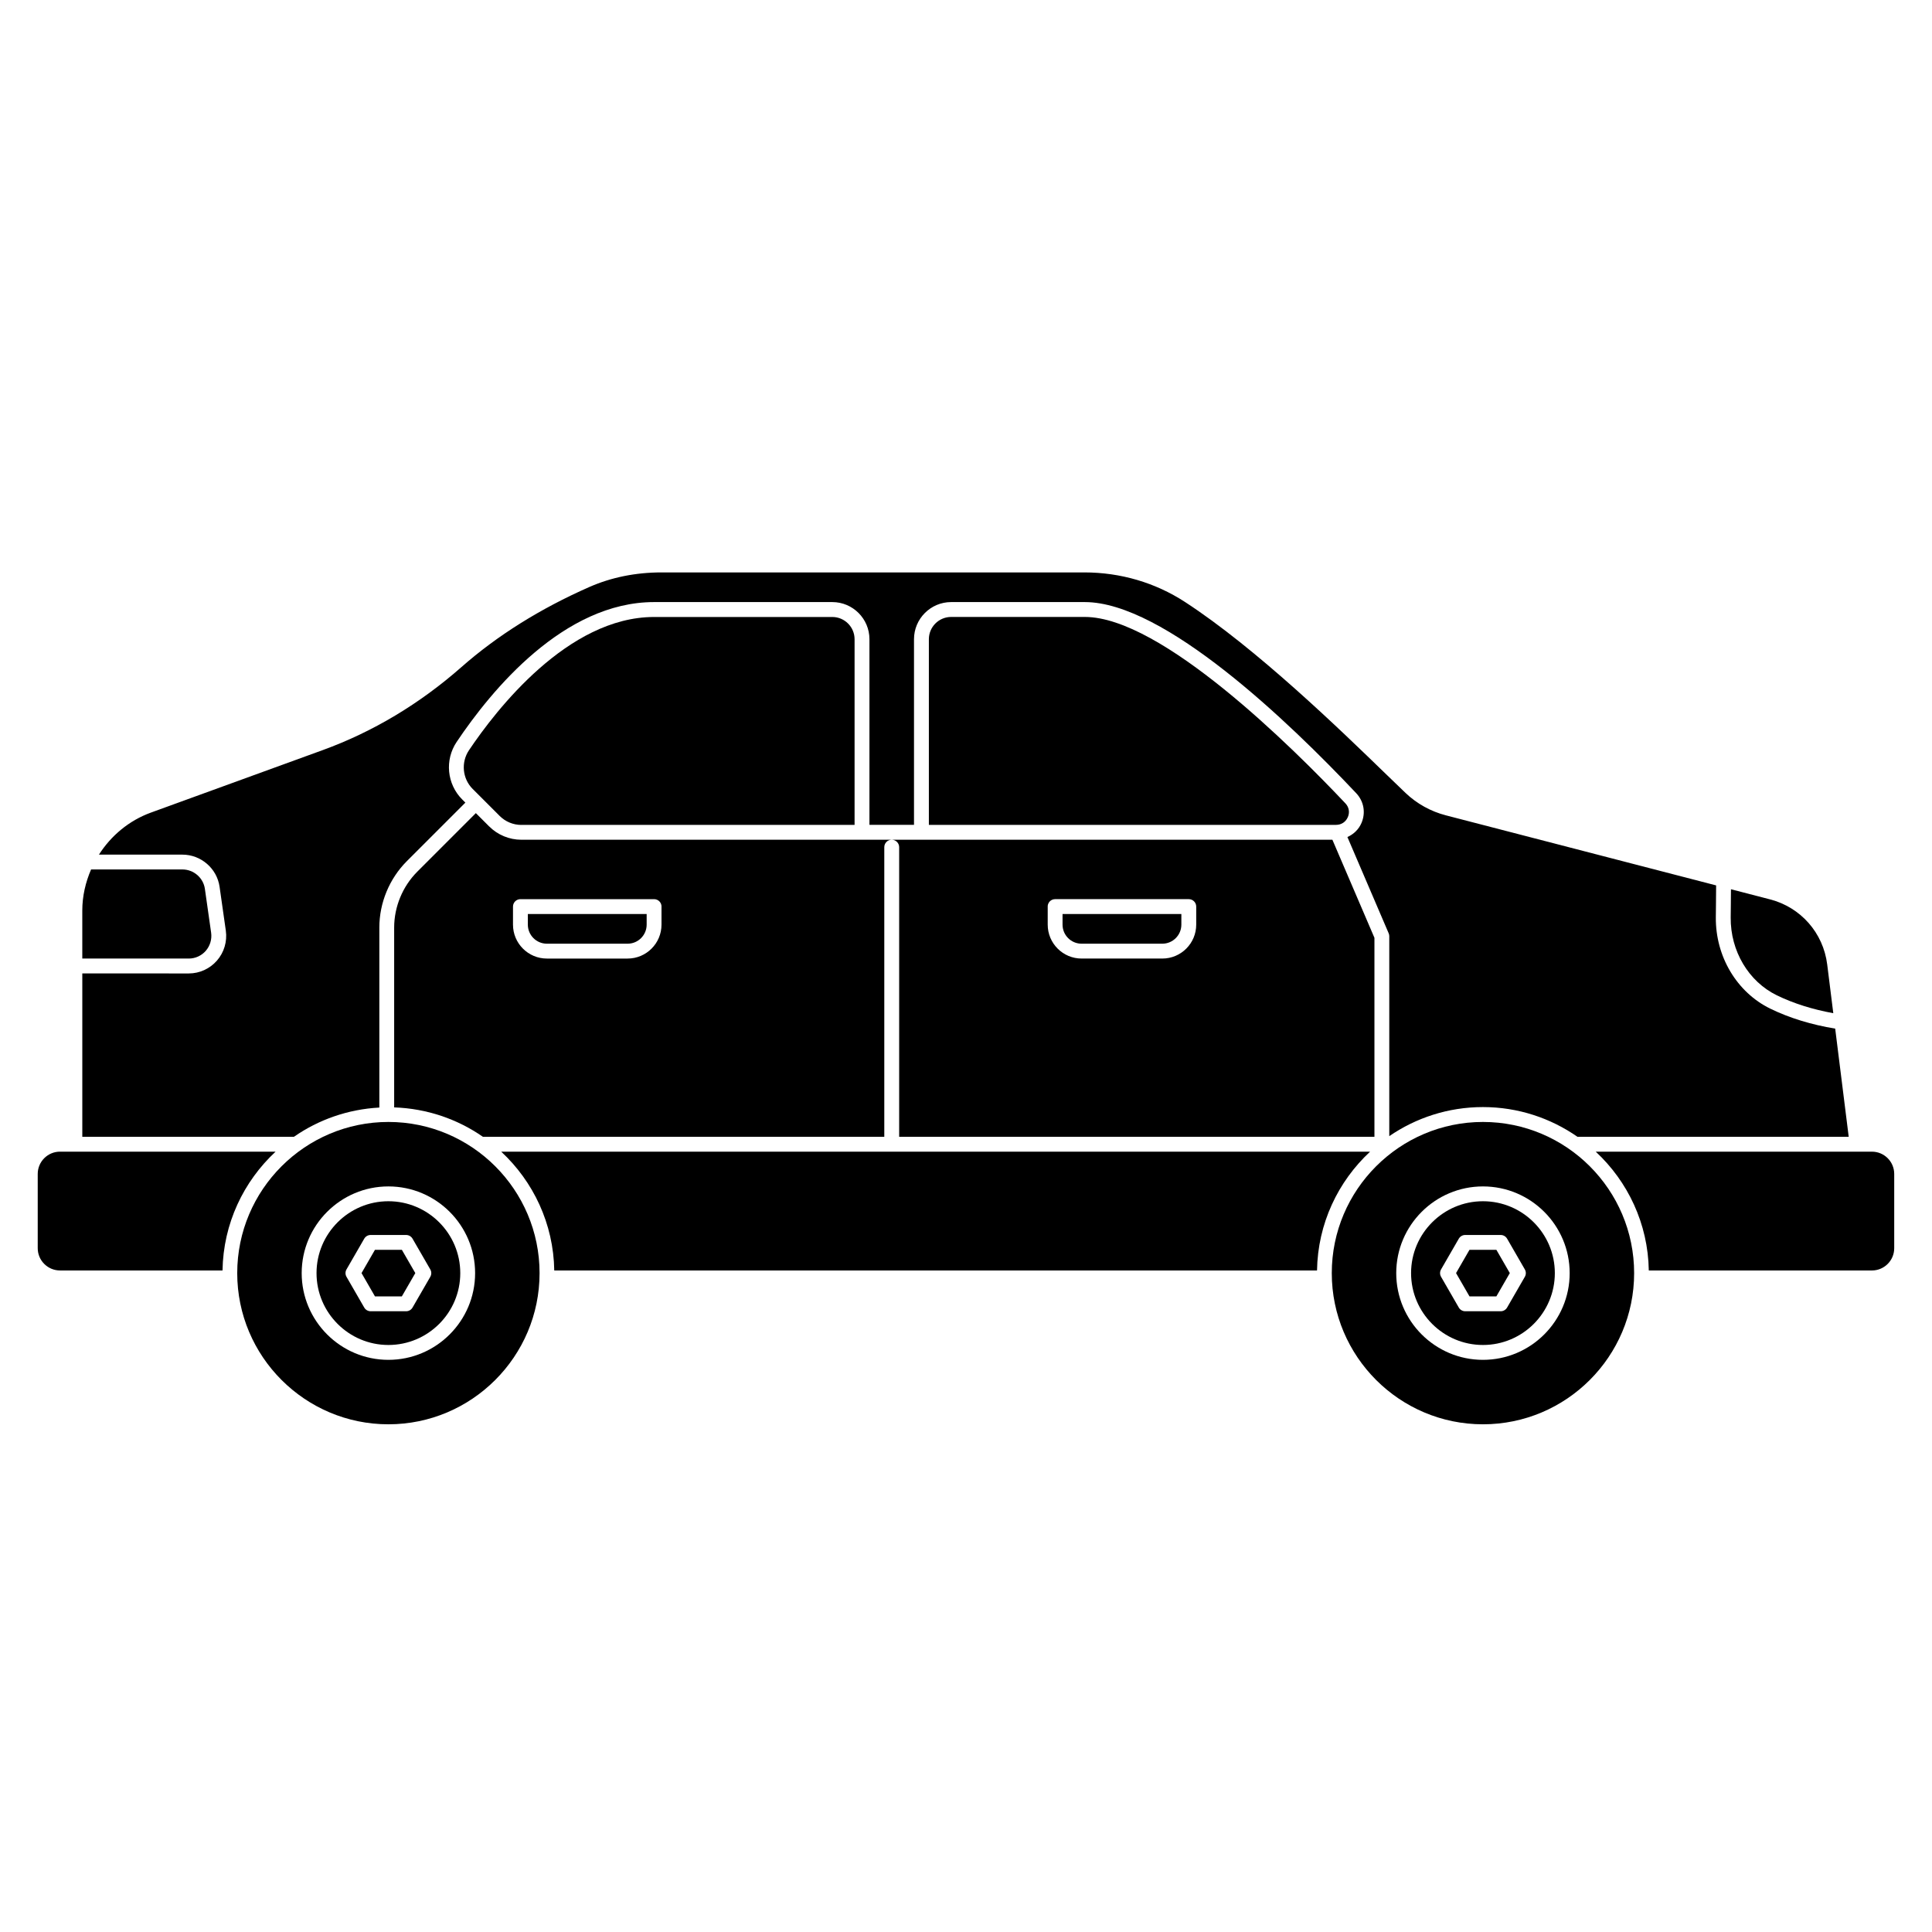 <?xml version="1.0" encoding="UTF-8"?>
<!-- Uploaded to: ICON Repo, www.iconrepo.com, Generator: ICON Repo Mixer Tools -->
<svg fill="#000000" width="800px" height="800px" version="1.1" viewBox="144 144 512 512" xmlns="http://www.w3.org/2000/svg">
 <g>
  <path d="m640.09 449.2h-73.207c8.488 7.891 13.871 19.059 14.066 31.488h59.137c3.254 0 5.902-2.648 5.902-5.902v-19.68c0-3.254-2.648-5.902-5.902-5.902z"/>
  <path d="m282.14 362.61h88.332v-49.199c0-3.254-2.648-5.902-5.902-5.902h-47.23c-22.879 0-41.922 24.691-49.051 35.305-2.164 3.219-1.754 7.539 0.973 10.266l7.164 7.164c1.504 1.504 3.586 2.371 5.715 2.371z"/>
  <path d="m508.24 445.26v-52.73l-11.141-25.988h-116.78c1.086 0 1.969 0.883 1.969 1.969v76.754h125.95zm-86.594-61.008c0-1.086 0.883-1.969 1.969-1.969h35.426c1.086 0 1.969 0.883 1.969 1.969v4.789c0 4.957-4.027 8.984-8.98 8.984h-21.395c-4.957 0-8.98-4.031-8.98-8.984v-4.789z"/>
  <path d="m244.53 437.51v-47.691c0-6.559 2.66-12.977 7.297-17.613l15.504-15.504-0.848-0.848c-4.055-4.055-4.672-10.465-1.457-15.246 9.285-13.836 28.438-37.051 52.316-37.051h47.23c5.43 0 9.84 4.418 9.84 9.84v49.199h11.809v-49.199c0-5.422 4.414-9.84 9.84-9.84h35.426c21.02 0 54.086 31.73 71.922 50.645 2.035 2.152 2.566 5.184 1.395 7.902-0.746 1.734-2.098 2.988-3.723 3.719l10.938 25.52c0.102 0.242 0.156 0.508 0.156 0.777v52.969c7.074-4.852 15.617-7.703 24.824-7.703 9.305 0 17.93 2.926 25.043 7.871h71.887l-3.582-28.66c-6.258-1.031-12.051-2.785-17.191-5.289-8.871-4.324-14.535-13.82-14.441-24.191l0.035-3.32c0.02-1.719 0.031-3.441 0.043-5.156l-71.629-18.57c-3.988-1.031-7.664-3.07-10.637-5.891-1.449-1.375-3.258-3.129-5.367-5.172-11.965-11.598-34.234-33.195-53.145-45.492-7.867-5.117-17.078-7.82-26.641-7.82h-112.05c-6.879 0-13.332 1.309-19.172 3.879-12.988 5.723-24.367 12.848-33.832 21.18-11.109 9.781-23.496 17.195-36.816 22.039l-45.5 16.547c-5.828 2.117-10.574 6.129-13.785 11.145h22.117c4.941 0 9.18 3.676 9.859 8.547l1.652 11.605c0.402 2.871-0.457 5.762-2.356 7.934-1.883 2.16-4.602 3.402-7.465 3.402l-28.215-0.008v43.297h56.082c6.496-4.519 14.262-7.293 22.641-7.75z"/>
  <path d="m159.9 449.2c-3.254 0-5.902 2.648-5.902 5.902v19.68c0 3.254 2.648 5.902 5.902 5.902l43.07 0.004c0.195-12.43 5.578-23.598 14.066-31.488z"/>
  <path d="m288.93 394.09h21.395c2.781 0 5.047-2.262 5.047-5.051v-2.82h-31.488v2.82c0 2.785 2.262 5.051 5.047 5.051z"/>
  <path d="m537 441.33c-22.09 0-40.066 17.973-40.066 40.062s17.973 40.062 40.066 40.062 40.062-17.973 40.062-40.062-17.969-40.062-40.062-40.062zm0 63.043c-12.676 0-22.984-10.312-22.984-22.98 0-12.672 10.312-22.98 22.984-22.98 12.676 0 22.98 10.309 22.98 22.98 0 12.676-10.309 22.98-22.98 22.98z"/>
  <path d="m430.63 394.09h21.395c2.781 0 5.047-2.262 5.047-5.051v-2.82h-31.488v2.82c0 2.785 2.262 5.051 5.047 5.051z"/>
  <path d="m273.64 363.02-3.535-3.535-15.504 15.504c-3.906 3.906-6.144 9.309-6.144 14.832v47.648c8.719 0.305 16.797 3.121 23.52 7.793h106.37v-76.754c0-1.086 0.883-1.969 1.969-1.969h-98.172c-3.168 0-6.266-1.281-8.496-3.523zm45.664 21.234v4.789c0 4.957-4.027 8.984-8.98 8.984h-21.395c-4.957 0-8.98-4.031-8.98-8.984v-4.789c0-1.086 0.883-1.969 1.969-1.969h35.426c1.086 0 1.969 0.883 1.969 1.969z"/>
  <path d="m276.82 449.2c8.488 7.891 13.871 19.059 14.066 31.488h202.14c0.195-12.43 5.578-23.598 14.066-31.488z"/>
  <path d="m533.43 475.21-3.562 6.172 3.562 6.172h7.125l3.562-6.172-3.562-6.172z"/>
  <path d="m537 462.34c-10.504 0-19.051 8.547-19.051 19.047s8.547 19.047 19.051 19.047 19.047-8.547 19.047-19.047-8.547-19.047-19.047-19.047zm11.094 20.031-4.695 8.141c-0.352 0.609-1 0.984-1.703 0.984h-9.398c-0.703 0-1.355-0.375-1.703-0.984l-4.695-8.141c-0.355-0.609-0.355-1.359 0-1.969l4.695-8.137c0.352-0.609 1-0.984 1.703-0.984h9.398c0.703 0 1.355 0.375 1.703 0.984l4.695 8.137c0.355 0.609 0.355 1.359 0 1.969z"/>
  <path d="m246.93 462.34c-10.5 0-19.047 8.547-19.047 19.047s8.547 19.047 19.047 19.047 19.047-8.547 19.047-19.047-8.547-19.047-19.047-19.047zm11.098 20.031-4.699 8.141c-0.352 0.609-1 0.984-1.703 0.984h-9.398c-0.703 0-1.355-0.375-1.703-0.984l-4.695-8.141c-0.355-0.609-0.355-1.359 0-1.969l4.695-8.137c0.352-0.609 1-0.984 1.703-0.984h9.398c0.703 0 1.355 0.375 1.703 0.984l4.699 8.137c0.355 0.609 0.355 1.359 0 1.969z"/>
  <path d="m246.93 441.33c-22.09 0-40.062 17.973-40.062 40.062s17.969 40.062 40.062 40.062 40.062-17.973 40.062-40.062-17.969-40.062-40.062-40.062zm0 63.043c-12.676 0-22.98-10.312-22.98-22.98 0-12.672 10.309-22.98 22.98-22.98 12.676 0 22.98 10.309 22.98 22.98 0 12.676-10.309 22.98-22.98 22.98z"/>
  <path d="m243.37 475.21-3.559 6.172 3.559 6.172h7.125l3.566-6.172-3.566-6.172z"/>
  <path d="m501.19 360.55c0.551-1.273 0.312-2.637-0.637-3.644-14.016-14.855-48.793-49.41-69.066-49.41h-35.426c-3.254 0-5.902 2.648-5.902 5.902v49.199h107.91c1.398 0 2.562-0.766 3.117-2.051z"/>
  <path d="m614.88 407.77c4.488 2.184 9.523 3.746 14.961 4.738l-1.613-12.918c-1.047-8.363-6.992-15.133-15.152-17.246l-10.352-2.684c-0.012 1.395-0.02 2.785-0.035 4.18l-0.035 3.316c-0.082 8.859 4.715 16.953 12.227 20.613z"/>
  <path d="m198.53 395.98c1.145-1.316 1.664-3.066 1.422-4.805l-1.652-11.602c-0.41-2.945-2.977-5.16-5.965-5.16l-24.195-0.004c-1.465 3.391-2.332 7.066-2.332 10.898v12.719h28.223c1.723 0 3.367-0.746 4.504-2.051z"/>
 </g>
</svg>